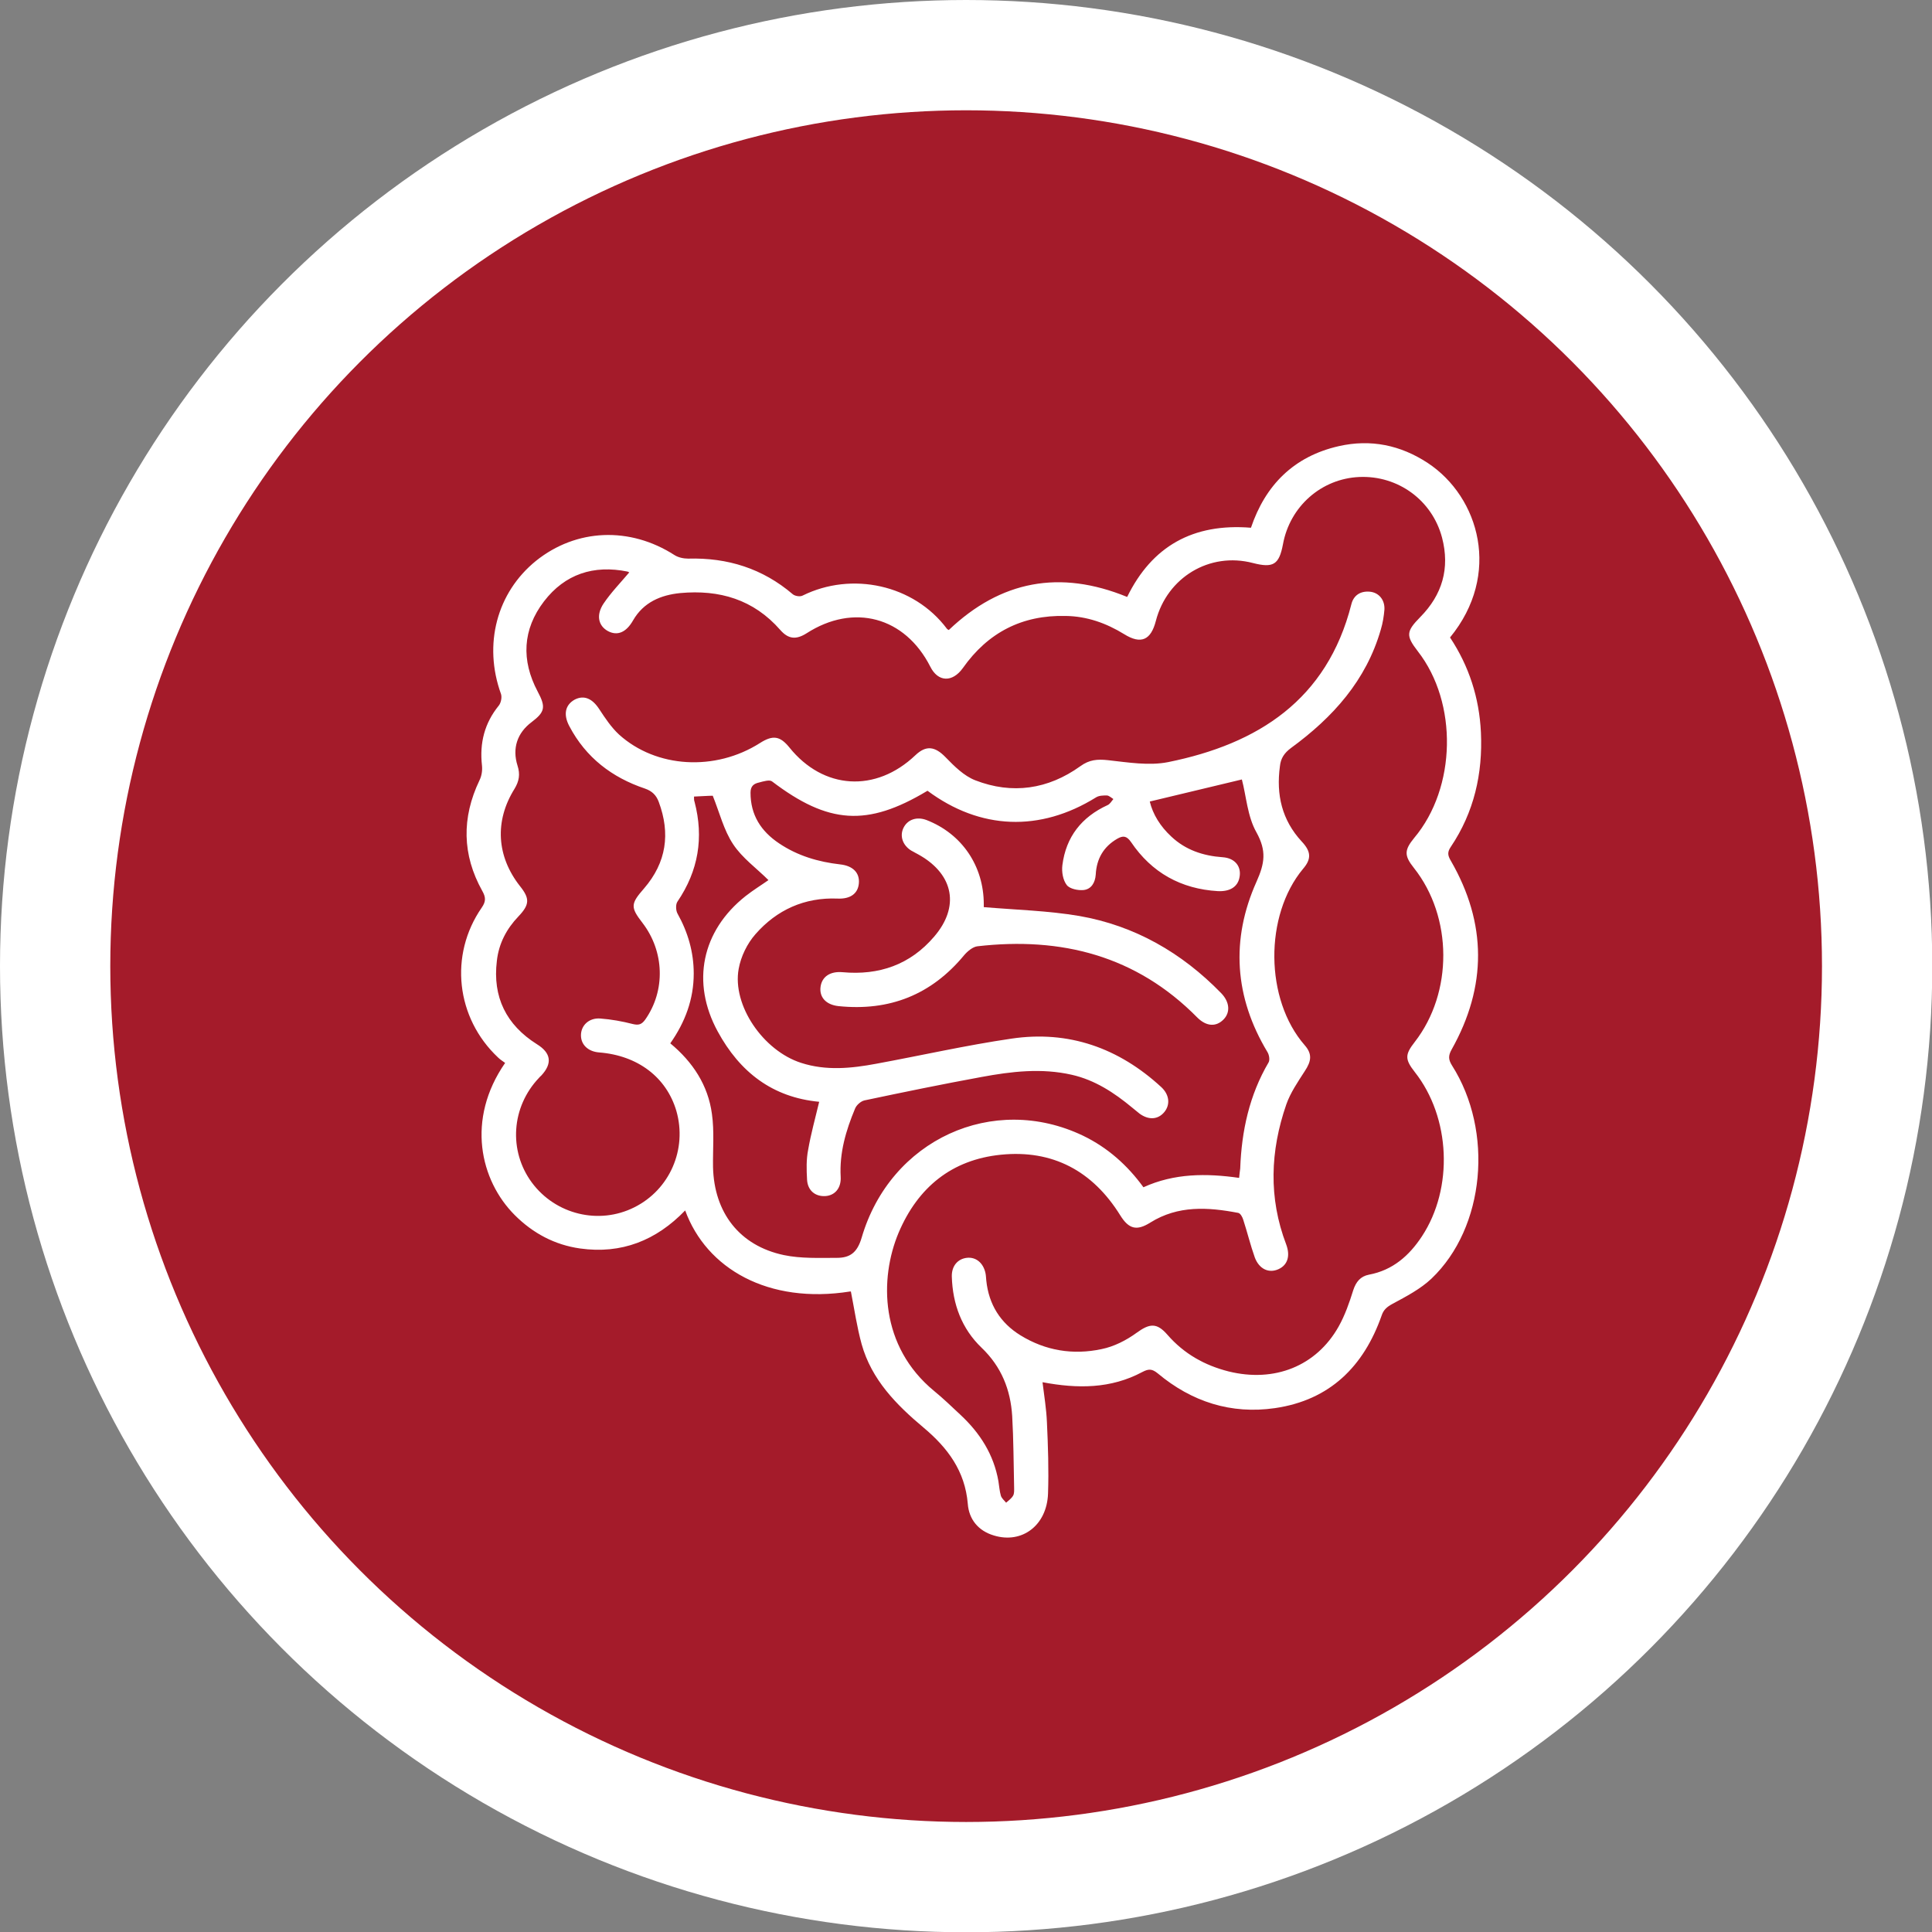 <?xml version="1.0" encoding="UTF-8"?><svg id="Layer_2" xmlns="http://www.w3.org/2000/svg" viewBox="0 0 70.07 70.07"><rect x="0" y="0" width="70.07" height="70.07" fill="#808080" stroke="none"/><defs><style>.cls-1{fill:#a41b2a;stroke:#fff;stroke-miterlimit:10;stroke-width:4px;}.cls-2{fill:#fff;stroke-width:0px;}</style></defs><g id="Layer_1-2"><circle class="cls-1" cx="35.04" cy="35.04" r="33.04"/><g id="tK8crP.tif"><path class="cls-2" d="m30.83,46.84c-2.97.47-5.21-.83-5.98-2.94-1.05,1.09-2.31,1.59-3.81,1.38-.92-.13-1.71-.55-2.37-1.21-1.26-1.26-1.77-3.47-.35-5.52-.08-.06-.18-.12-.26-.2-1.52-1.43-1.78-3.71-.59-5.43.16-.23.15-.38.02-.61-.73-1.31-.75-2.65-.1-4.01.08-.16.11-.36.09-.54-.09-.81.09-1.53.61-2.17.08-.1.12-.3.08-.42-.65-1.8-.15-3.68,1.27-4.83,1.46-1.17,3.4-1.25,5.02-.21.14.09.33.13.5.13,1.43-.04,2.7.36,3.79,1.29.08.07.27.1.36.05,1.78-.88,4.03-.4,5.23,1.2.01.02.04.03.07.05,1.88-1.79,4.03-2.2,6.47-1.2.9-1.84,2.39-2.68,4.49-2.51.52-1.54,1.55-2.59,3.19-2.96,1.15-.26,2.23-.04,3.22.61,1.88,1.24,2.68,4.05.81,6.33.69,1.04,1.06,2.19,1.12,3.44.07,1.5-.25,2.9-1.09,4.15-.13.19-.12.31,0,.51,1.31,2.27,1.31,4.56.03,6.84-.13.23-.12.37.01.58,1.52,2.39,1.2,5.88-.74,7.73-.4.38-.92.65-1.42.92-.2.11-.32.21-.39.42-.65,1.85-1.88,3.07-3.87,3.36-1.59.23-3.02-.23-4.25-1.26-.21-.17-.33-.17-.56-.05-1.14.61-2.35.61-3.62.37.06.49.14.97.16,1.45.04.86.07,1.73.04,2.59-.04,1.15-.94,1.83-1.96,1.52-.58-.17-.91-.6-.95-1.15-.1-1.19-.73-2.03-1.6-2.76-.99-.83-1.89-1.74-2.25-3.03-.17-.62-.26-1.25-.39-1.91Zm-8.01-26.08s-.03-.02-.06-.03c-1.23-.25-2.27.09-3.03,1.08-.78,1.02-.83,2.14-.23,3.27.3.56.27.74-.22,1.11-.52.39-.71.95-.51,1.58.1.31.06.56-.11.84-.73,1.17-.65,2.45.2,3.53.36.45.35.67-.06,1.1-.43.45-.71.98-.78,1.61-.16,1.31.34,2.32,1.45,3.02.52.32.57.7.16,1.14-.03.03-.06.05-.08.08-1.01,1.06-1.11,2.65-.26,3.8.86,1.16,2.43,1.54,3.71.9,1.29-.64,1.93-2.11,1.53-3.5-.36-1.22-1.4-2.01-2.8-2.12-.4-.03-.66-.28-.66-.62,0-.36.29-.64.7-.61.4.03.79.1,1.18.2.21.05.32.02.45-.16.74-1.05.7-2.47-.1-3.51-.44-.57-.43-.69.06-1.25.81-.94.96-1.99.53-3.14-.09-.24-.24-.39-.5-.48-1.19-.4-2.14-1.12-2.74-2.26-.23-.43-.15-.78.2-.97.34-.17.64-.03.89.36.21.32.43.65.71.91,1.35,1.22,3.49,1.34,5.11.31.47-.3.73-.26,1.07.16,1.23,1.53,3.13,1.65,4.57.28.39-.37.71-.32,1.09.07.32.33.67.68,1.08.84,1.34.52,2.64.33,3.81-.51.33-.24.62-.26,1-.22.73.08,1.49.21,2.19.07,3.26-.66,5.76-2.26,6.64-5.72.08-.33.33-.49.67-.46.33.03.55.3.53.65-.02.24-.06.49-.13.72-.53,1.85-1.74,3.19-3.26,4.3-.24.18-.37.37-.4.66-.14,1.03.07,1.95.79,2.73.34.36.36.63.05.99-1.41,1.69-1.39,4.74.06,6.4.28.32.24.58,0,.94-.25.39-.52.78-.67,1.21-.58,1.68-.65,3.38,0,5.08.15.41.05.74-.28.89-.35.16-.7,0-.86-.42-.16-.45-.27-.91-.42-1.37-.03-.1-.1-.23-.18-.25-1.1-.21-2.18-.28-3.19.35-.49.31-.78.24-1.09-.26-1-1.61-2.45-2.39-4.33-2.2-1.78.18-3.01,1.18-3.71,2.83-.7,1.67-.68,4.12,1.29,5.74.33.27.64.57.95.86.71.66,1.21,1.44,1.38,2.41.03.18.04.36.09.53.03.09.12.17.19.25.09-.08.19-.15.25-.25.05-.08.04-.2.04-.3-.02-.86-.02-1.73-.07-2.59-.06-.96-.39-1.79-1.11-2.48-.72-.69-1.05-1.58-1.08-2.58-.01-.38.21-.64.54-.68.33-.04.6.18.68.55.02.09.02.18.03.27.09.87.51,1.54,1.24,1.99.91.56,1.91.72,2.94.5.45-.09.9-.32,1.27-.59.47-.34.73-.38,1.12.07.6.69,1.35,1.11,2.22,1.33,1.66.41,3.18-.19,3.99-1.63.23-.41.39-.87.53-1.32.1-.3.26-.5.57-.56.86-.16,1.46-.69,1.92-1.39,1.15-1.75,1.04-4.31-.26-5.96-.36-.46-.36-.63,0-1.09,1.39-1.79,1.38-4.53-.03-6.31-.36-.45-.35-.65.01-1.09,1.53-1.82,1.59-4.9.13-6.77-.44-.57-.42-.72.09-1.24.8-.81,1.08-1.77.79-2.88-.36-1.36-1.6-2.26-3-2.2-1.38.06-2.52,1.07-2.77,2.44-.14.74-.35.87-1.09.68-1.57-.41-3.11.52-3.52,2.1-.18.7-.54.86-1.15.48-.65-.4-1.35-.65-2.12-.66-1.58-.04-2.82.6-3.73,1.89-.38.53-.9.51-1.18-.05-.92-1.81-2.78-2.31-4.49-1.21-.38.24-.66.21-.95-.12-.97-1.11-2.21-1.47-3.63-1.34-.7.07-1.33.33-1.71.99-.25.44-.57.57-.91.39-.35-.19-.44-.58-.16-1,.27-.4.61-.75.94-1.14Zm10.8,7.93c-2.17,1.3-3.58,1.2-5.62-.35-.09-.07-.32,0-.47.04-.18.04-.31.12-.31.37,0,.81.38,1.4,1.04,1.84.67.45,1.42.67,2.21.76.46.05.71.3.68.68-.03.38-.31.58-.77.56-1.2-.05-2.21.41-2.98,1.29-.3.34-.53.81-.61,1.26-.24,1.32.89,2.97,2.27,3.41.9.29,1.81.2,2.72.03,1.63-.3,3.26-.67,4.9-.91,2.08-.31,3.9.34,5.44,1.76.29.27.33.63.11.9-.23.28-.57.3-.9.06-.09-.07-.18-.15-.27-.22-.65-.54-1.35-1-2.19-1.19-1.1-.25-2.19-.12-3.27.08-1.42.26-2.83.55-4.25.85-.13.03-.29.17-.34.3-.33.79-.57,1.6-.52,2.48.02.4-.21.67-.56.69-.36.02-.64-.2-.66-.6-.02-.36-.03-.73.04-1.08.1-.58.26-1.15.4-1.74-1.7-.16-2.88-1.08-3.68-2.55-.97-1.78-.58-3.65,1.01-4.91.28-.22.59-.41.83-.58-.43-.43-.95-.8-1.28-1.3-.34-.51-.49-1.14-.74-1.76-.16,0-.42.02-.68.03,0,.09,0,.14.02.19.34,1.3.14,2.5-.62,3.62-.07.1-.06.32,0,.43.38.68.59,1.4.59,2.18,0,.93-.31,1.76-.85,2.53.82.68,1.37,1.52,1.51,2.56.09.63.03,1.29.04,1.93.04,1.65.96,2.85,2.57,3.19.62.13,1.28.1,1.92.1.48,0,.74-.19.9-.73,1.04-3.56,4.77-5.26,8.03-3.7.89.43,1.61,1.07,2.19,1.87,1.12-.51,2.28-.51,3.47-.34.01-.13.03-.24.04-.34.05-1.36.33-2.66,1.03-3.85.05-.09.02-.27-.04-.37-1.2-1.99-1.34-4.08-.4-6.18.3-.67.37-1.12,0-1.79-.33-.58-.37-1.32-.53-1.92-1.05.25-2.18.52-3.34.8.11.46.38.9.78,1.27.52.49,1.16.7,1.86.75.46.03.7.35.61.75-.07.33-.35.5-.78.48-1.34-.08-2.4-.67-3.15-1.78-.16-.23-.29-.24-.5-.12-.5.29-.75.73-.78,1.3-.02.29-.16.53-.44.56-.2.02-.5-.04-.61-.18-.14-.18-.19-.48-.16-.72.13-1.03.7-1.75,1.64-2.18.09-.04.14-.14.21-.22-.08-.05-.16-.13-.24-.13-.13,0-.28,0-.39.07-2.03,1.26-4.2,1.18-6.11-.24Z"/><path class="cls-2" d="m35.68,32.9c1.19.1,2.34.13,3.46.32,2.01.35,3.72,1.33,5.15,2.8.31.32.34.7.08.96-.27.27-.62.25-.95-.08-2.21-2.24-4.93-2.93-7.97-2.58-.17.02-.36.18-.48.32-1.19,1.44-2.71,2.04-4.56,1.85-.46-.05-.7-.33-.65-.7.05-.37.35-.57.8-.53,1.32.12,2.45-.27,3.32-1.29.93-1.08.71-2.24-.52-2.95-.1-.06-.21-.11-.31-.17-.31-.19-.43-.53-.28-.83.15-.3.48-.41.83-.28,1.29.5,2.08,1.67,2.08,3.06,0,.05,0,.1,0,.08Z"/></g></g></svg>